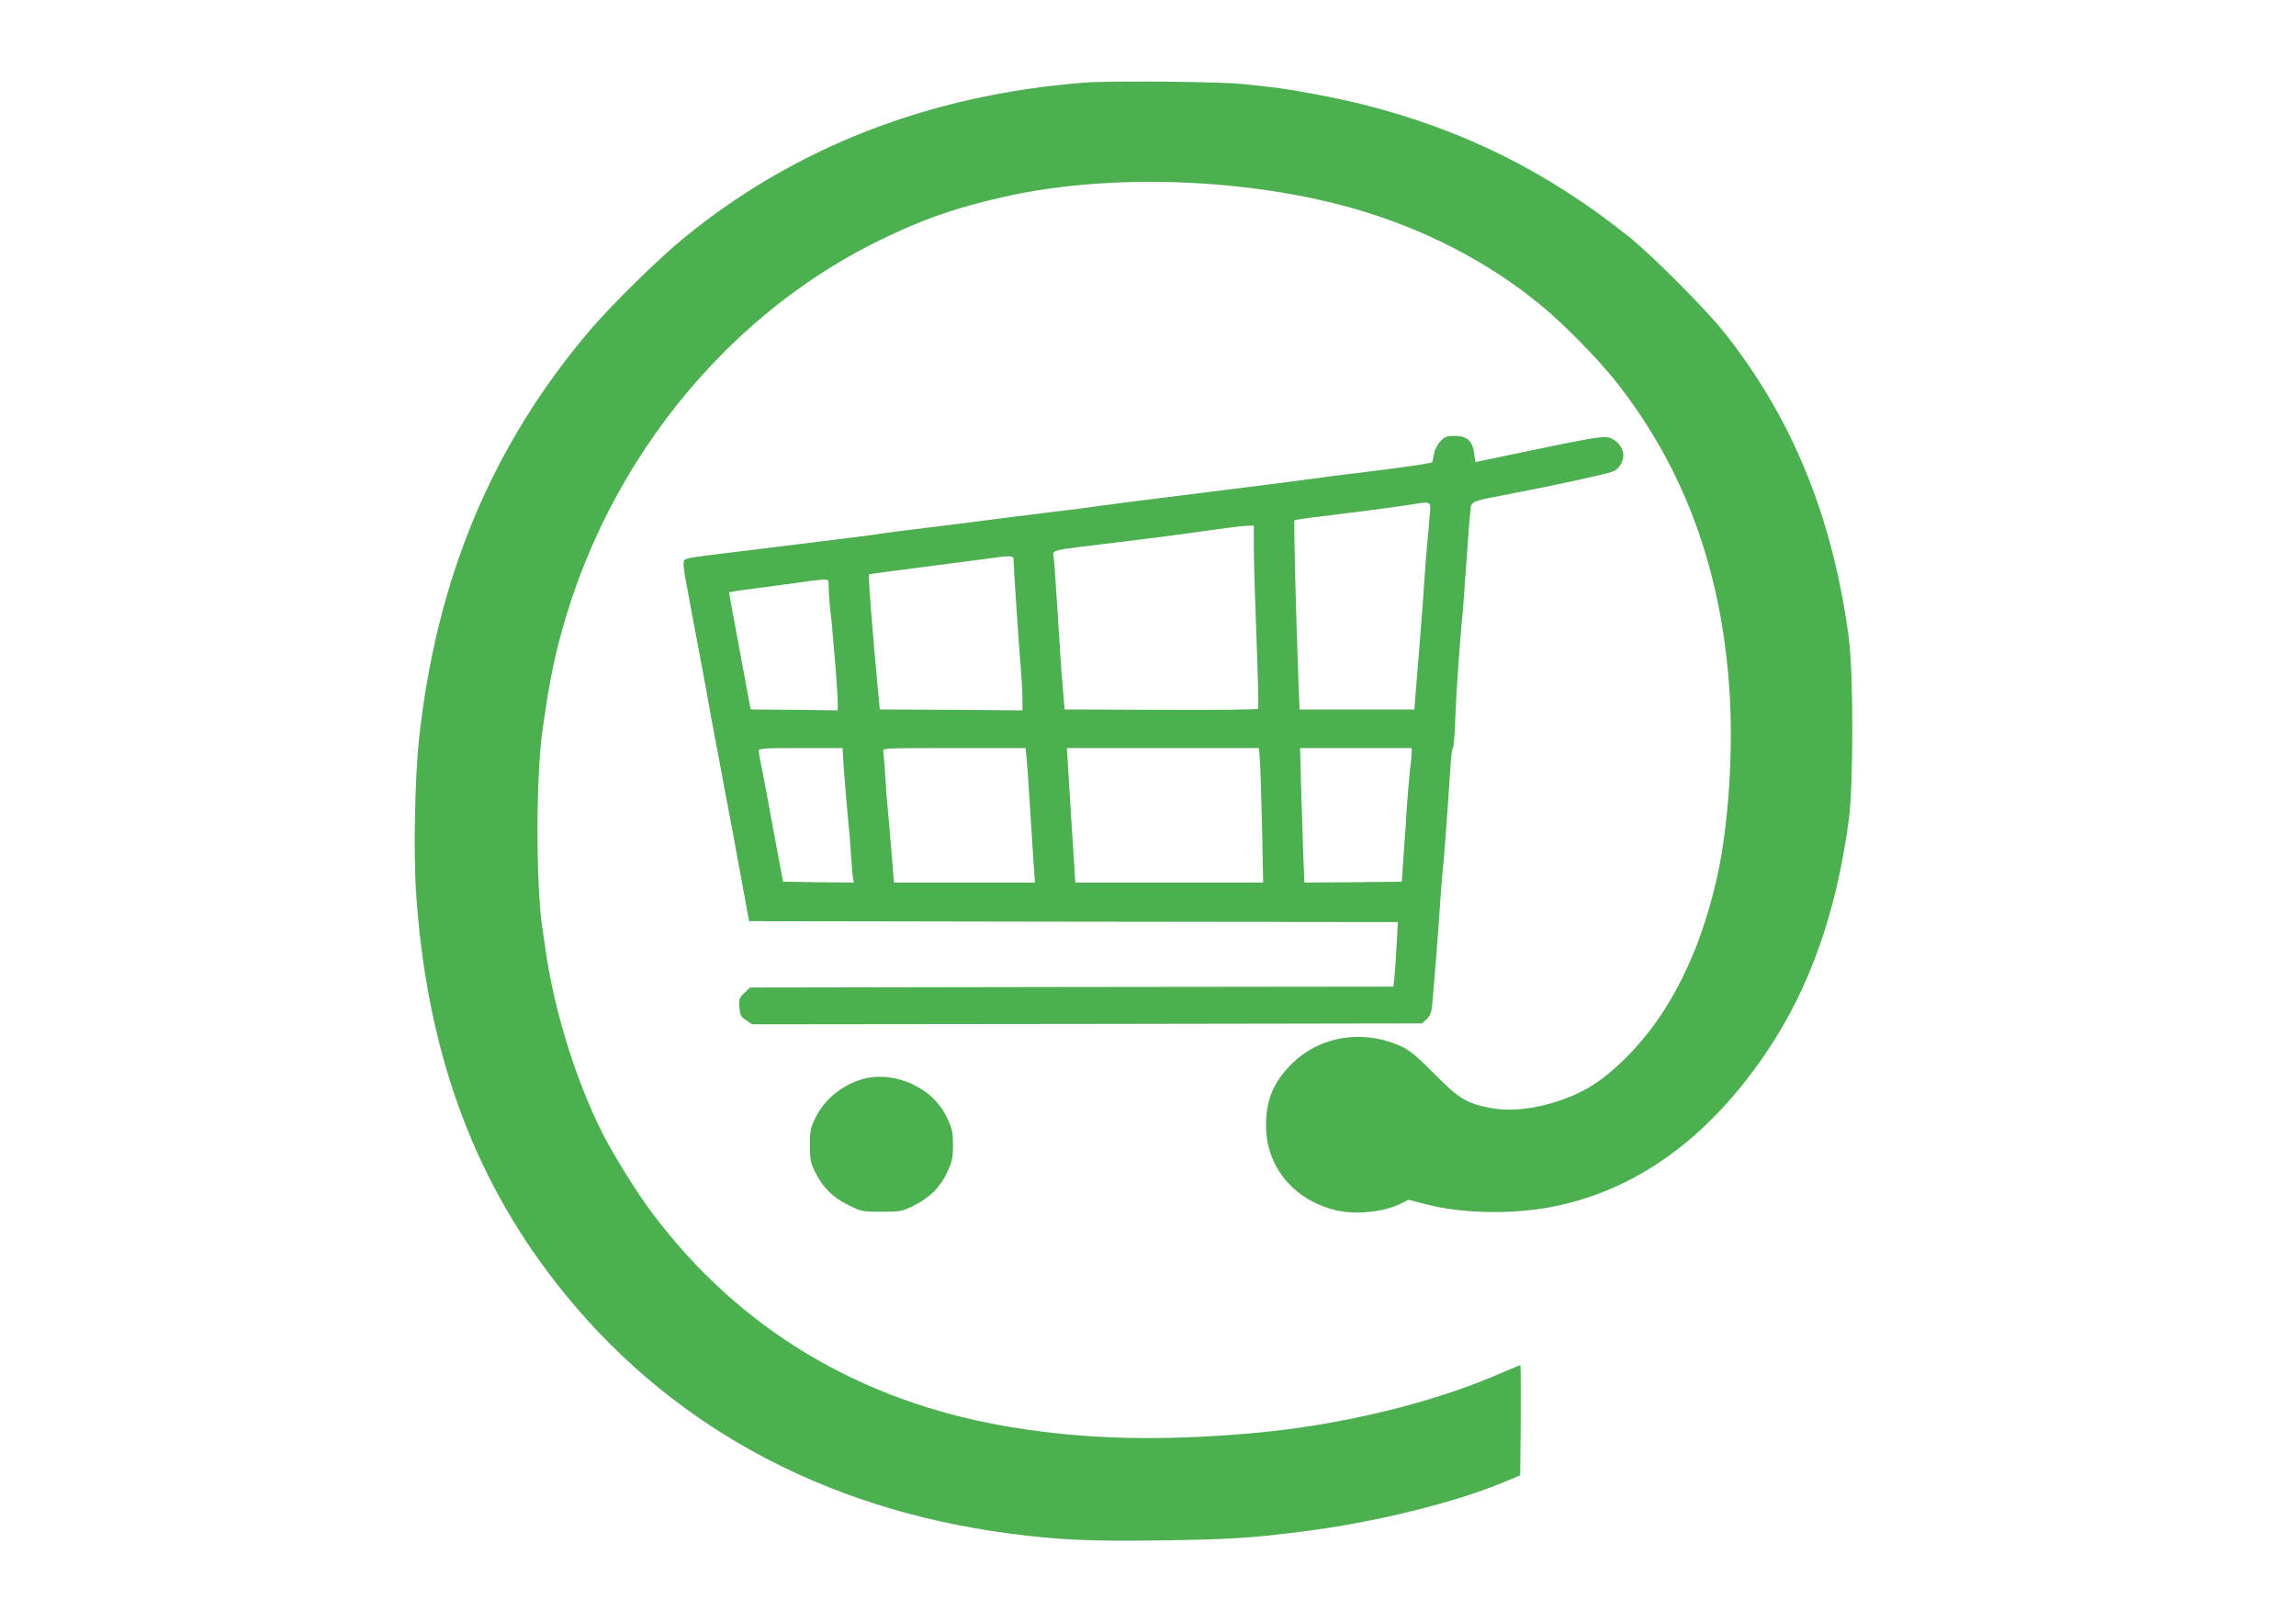 <?xml version="1.0" standalone="no"?>
<!DOCTYPE svg PUBLIC "-//W3C//DTD SVG 20010904//EN"
 "http://www.w3.org/TR/2001/REC-SVG-20010904/DTD/svg10.dtd">
<svg version="1.0" xmlns="http://www.w3.org/2000/svg"
 width="1280pt" height="904pt" viewBox="0 0 1280 904"
 preserveAspectRatio="xMidYMid meet">
<g transform="translate(0,904) scale(0.1,-0.1)"
fill="#4caf50" stroke="none">
<path d="M6040 8579 c-860 -68 -1610 -360 -2229 -867 -139 -113 -406 -376
-523 -514 -548 -645 -857 -1387 -953 -2288 -22 -209 -30 -623 -16 -838 57
-872 309 -1578 779 -2181 609 -782 1477 -1262 2532 -1400 273 -36 458 -44 849
-38 376 6 485 12 771 48 412 51 858 161 1145 281 l80 34 3 307 c1 169 0 307
-2 307 -3 0 -45 -18 -95 -39 -384 -170 -907 -297 -1396 -340 -518 -46 -940
-35 -1358 35 -831 139 -1511 547 -1997 1200 -84 112 -211 318 -273 440 -148
295 -270 688 -317 1029 -6 44 -13 91 -15 104 -38 231 -38 859 0 1115 3 17 12
77 20 134 162 1102 859 2086 1820 2573 256 129 452 199 738 263 618 139 1441
99 2047 -98 352 -114 676 -289 942 -509 129 -105 330 -312 427 -437 371 -477
573 -1026 621 -1685 25 -342 -2 -769 -66 -1058 -95 -430 -268 -773 -508 -1012
-129 -128 -225 -190 -370 -240 -138 -47 -272 -62 -383 -42 -136 25 -181 53
-318 192 -88 90 -135 129 -175 148 -212 101 -457 65 -616 -91 -104 -101 -148
-206 -146 -352 2 -222 151 -405 379 -464 114 -30 278 -14 374 35 l41 21 101
-26 c212 -55 509 -57 741 -5 455 101 845 392 1161 864 236 353 383 771 452
1285 26 192 26 824 0 1015 -91 677 -316 1226 -697 1705 -104 130 -403 430
-531 532 -455 363 -924 596 -1486 737 -150 37 -392 83 -513 96 -30 3 -95 10
-145 16 -123 14 -753 20 -895 8z"/>
<path d="M8029 6579 c-15 -17 -31 -47 -34 -67 -4 -20 -8 -42 -10 -48 -2 -6
-136 -26 -316 -48 -173 -21 -339 -42 -369 -47 -30 -5 -237 -31 -460 -59 -508
-63 -708 -89 -740 -94 -14 -3 -137 -19 -275 -35 -137 -17 -284 -35 -325 -41
-41 -6 -187 -24 -325 -41 -137 -16 -257 -32 -265 -34 -8 -2 -89 -13 -180 -24
-91 -11 -239 -30 -330 -41 -91 -11 -237 -29 -325 -40 -248 -30 -256 -32 -263
-48 -3 -9 0 -47 7 -86 24 -131 50 -270 76 -406 14 -74 32 -171 40 -215 26
-147 34 -189 55 -300 12 -60 32 -171 46 -245 14 -74 36 -193 50 -265 13 -71
39 -211 57 -310 l33 -180 1808 -3 1809 -2 -7 -128 c-4 -70 -9 -151 -12 -179
l-6 -53 -1793 -2 -1794 -3 -31 -30 c-28 -26 -31 -35 -28 -79 3 -45 7 -53 37
-73 l34 -23 1868 2 1867 3 26 24 c18 17 26 37 30 75 9 93 36 429 46 591 6 88
13 171 15 185 4 22 23 275 42 568 3 50 9 92 13 92 4 0 10 73 13 163 5 140 27
456 42 597 2 25 11 149 20 275 9 127 18 254 22 282 7 63 -15 54 263 108 253
49 499 103 533 117 31 12 57 54 57 90 0 41 -36 86 -77 98 -39 11 -87 3 -643
-114 l-105 -22 -7 50 c-9 69 -40 96 -110 96 -43 0 -54 -4 -79 -31z m-60 -431
c-4 -51 -10 -115 -13 -143 -3 -27 -10 -122 -16 -210 -6 -88 -12 -180 -15 -205
-2 -25 -9 -112 -15 -195 -7 -82 -15 -186 -19 -230 l-6 -80 -320 0 -320 0 -7
180 c-13 332 -26 870 -22 875 3 2 69 12 147 21 182 22 368 46 482 63 145 22
132 31 124 -76z m-979 -165 c0 -71 7 -299 15 -507 8 -208 12 -383 9 -387 -3
-5 -247 -8 -542 -6 l-537 2 -12 145 c-7 80 -19 260 -27 400 -9 140 -18 274
-21 297 -7 50 -40 42 340 88 160 19 340 42 400 51 222 31 301 42 338 43 l37 1
0 -127z m-1340 -55 c0 -37 31 -504 40 -601 5 -61 10 -142 10 -179 l0 -68 -397
3 -398 2 -7 70 c-34 362 -59 678 -53 683 2 2 144 21 317 43 172 22 338 44 368
48 85 13 120 13 120 -1z m-1030 -166 c0 -26 4 -83 9 -127 6 -44 12 -111 15
-150 4 -38 10 -124 16 -190 5 -66 10 -141 10 -167 l0 -48 -242 3 -243 2 -17
90 c-9 50 -26 140 -37 200 -11 61 -31 167 -44 237 l-23 126 30 6 c17 3 87 12
156 21 69 9 166 22 215 29 50 8 105 14 123 15 32 1 32 1 32 -47z m84 -1004 c4
-62 14 -176 21 -253 8 -77 17 -185 20 -240 3 -55 8 -110 11 -123 l4 -22 -197
2 -198 3 -6 35 c-4 19 -19 100 -34 180 -15 80 -35 190 -45 245 -10 55 -25 135
-34 177 -9 42 -16 84 -16 93 0 13 30 15 234 15 l233 0 7 -112z m1020 50 c3
-35 13 -175 21 -313 9 -137 18 -278 20 -312 l5 -63 -393 0 -393 0 -13 158 c-7
86 -16 195 -21 242 -5 47 -12 137 -15 200 -4 63 -9 123 -11 133 -5 16 18 17
394 17 l399 0 7 -62z m1300 -10 c3 -40 8 -209 12 -375 l6 -303 -524 0 -523 0
-2 33 c-8 117 -36 557 -40 630 l-5 87 535 0 535 0 6 -72z m846 50 c0 -13 -4
-61 -10 -108 -5 -47 -12 -130 -16 -185 -3 -55 -11 -174 -18 -265 l-11 -165
-271 -3 -272 -2 -6 142 c-3 79 -8 248 -12 376 l-6 232 311 0 311 0 0 -22z"/>
<path d="M4810 3025 c-115 -33 -212 -112 -263 -214 -29 -59 -32 -74 -32 -156
0 -78 4 -97 28 -146 43 -88 98 -143 185 -186 74 -37 79 -38 187 -38 105 0 114
2 179 34 89 44 150 105 188 189 26 57 31 80 31 147 0 68 -4 90 -30 147 -40 87
-104 150 -196 194 -89 42 -191 53 -277 29z"/>
</g>
</svg>
